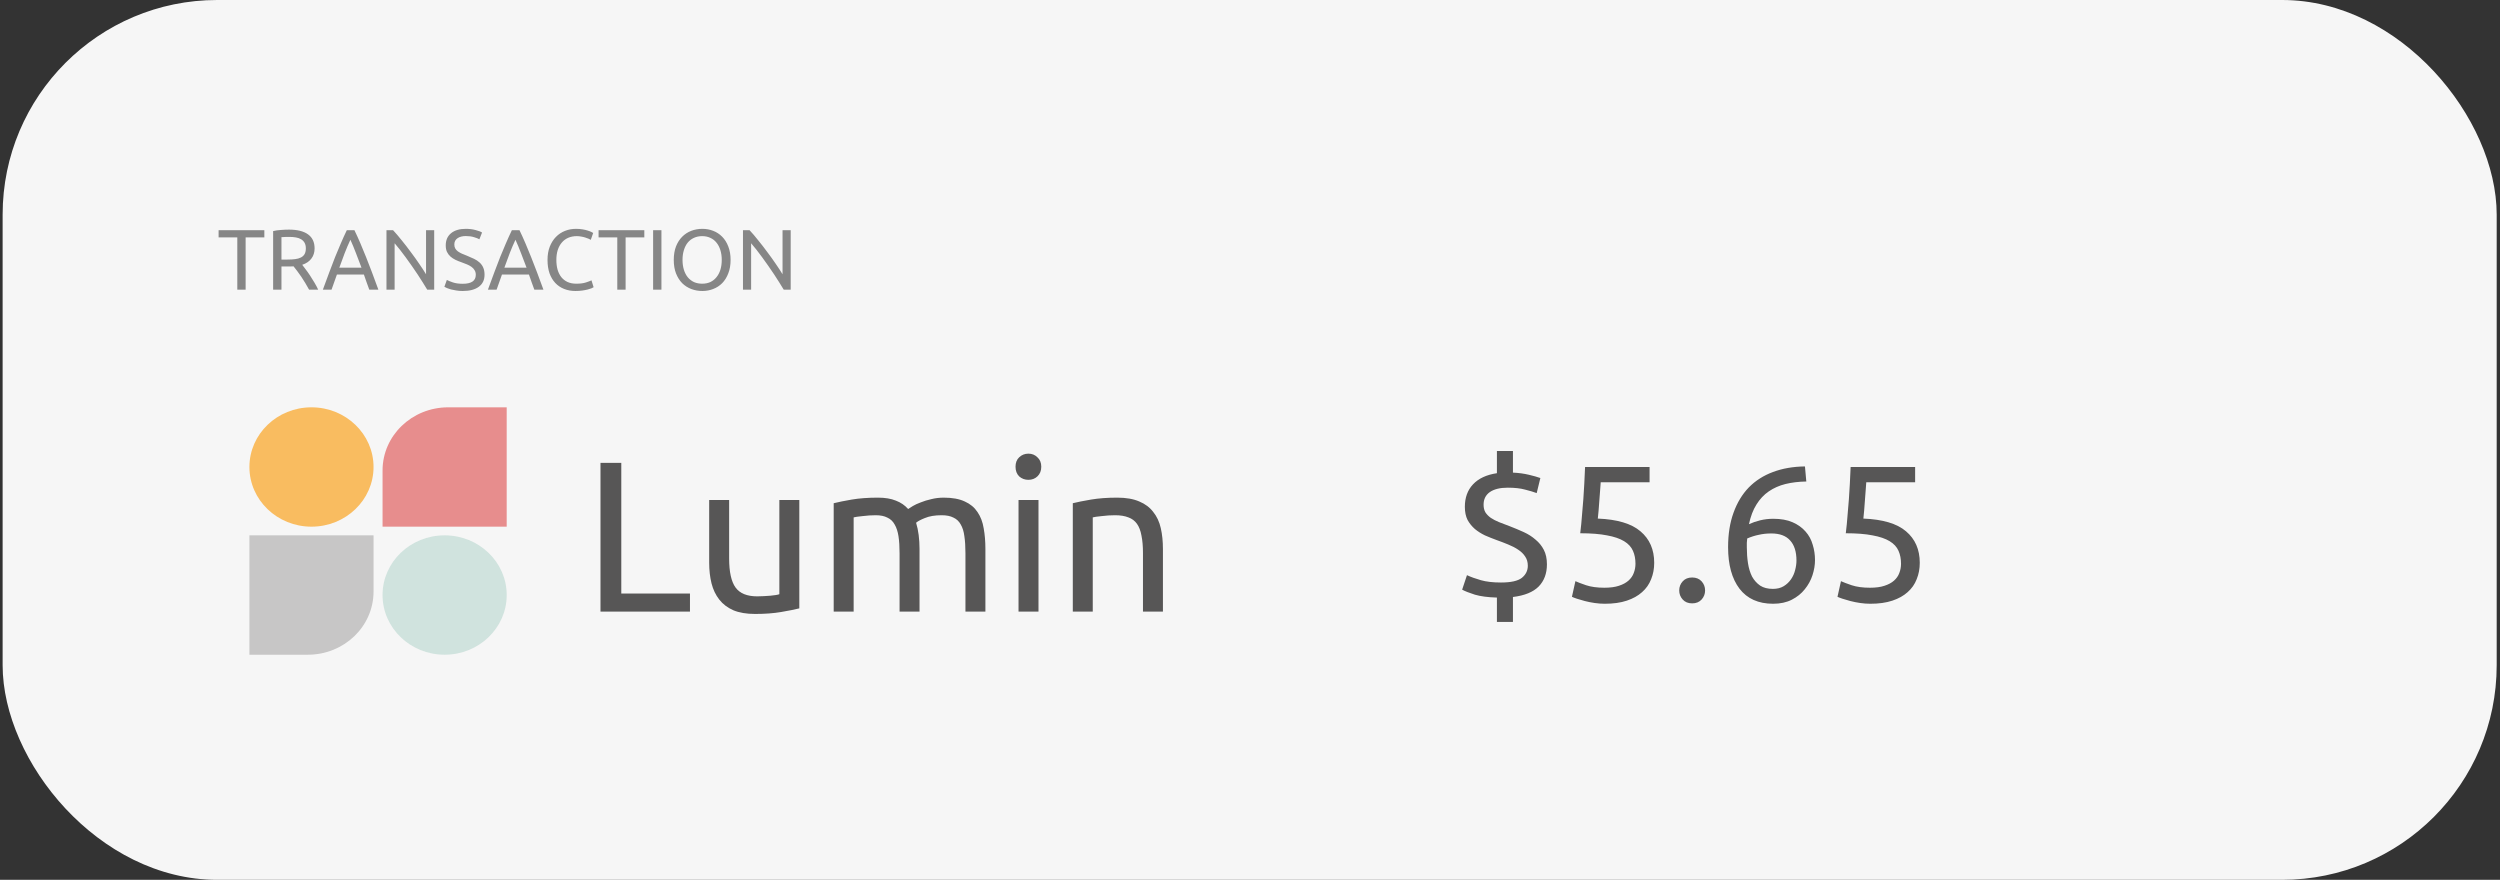 <?xml version="1.0" encoding="utf-8"?><svg width="233" height="82" viewBox="0 0 233 82" fill="none" xmlns="http://www.w3.org/2000/svg">
<rect x="0" y="0" width="233" height="82" fill="#333333" stroke="none"/>
<rect x="0.245" width="232.446" height="82" rx="20" fill="#F6F6F6"/>
<path d="M24.637 21.456V22.128H22.893V27H22.117V22.128H20.373V21.456H24.637ZM28.168 24.68C28.253 24.787 28.36 24.928 28.488 25.104C28.621 25.275 28.757 25.467 28.896 25.68C29.035 25.888 29.171 26.107 29.304 26.336C29.443 26.565 29.56 26.787 29.656 27H28.808C28.701 26.797 28.584 26.592 28.456 26.384C28.333 26.176 28.208 25.979 28.08 25.792C27.952 25.6 27.824 25.421 27.696 25.256C27.573 25.091 27.461 24.947 27.36 24.824C27.291 24.829 27.219 24.832 27.144 24.832C27.075 24.832 27.003 24.832 26.928 24.832H26.232V27H25.456V21.536C25.675 21.483 25.917 21.448 26.184 21.432C26.456 21.411 26.704 21.4 26.928 21.4C27.707 21.4 28.299 21.547 28.704 21.84C29.115 22.133 29.32 22.571 29.32 23.152C29.32 23.52 29.221 23.835 29.024 24.096C28.832 24.357 28.547 24.552 28.168 24.68ZM26.992 22.08C26.661 22.08 26.408 22.088 26.232 22.104V24.192H26.784C27.051 24.192 27.291 24.179 27.504 24.152C27.717 24.125 27.896 24.075 28.04 24C28.189 23.925 28.304 23.821 28.384 23.688C28.464 23.549 28.504 23.368 28.504 23.144C28.504 22.936 28.464 22.763 28.384 22.624C28.304 22.485 28.195 22.376 28.056 22.296C27.923 22.216 27.763 22.16 27.576 22.128C27.395 22.096 27.2 22.08 26.992 22.08ZM34.418 27C34.327 26.76 34.242 26.525 34.162 26.296C34.082 26.061 33.999 25.824 33.914 25.584H31.402L30.898 27H30.09C30.303 26.413 30.503 25.872 30.69 25.376C30.877 24.875 31.058 24.4 31.234 23.952C31.415 23.504 31.594 23.077 31.77 22.672C31.946 22.261 32.13 21.856 32.322 21.456H33.034C33.226 21.856 33.41 22.261 33.586 22.672C33.762 23.077 33.938 23.504 34.114 23.952C34.295 24.4 34.479 24.875 34.666 25.376C34.852 25.872 35.053 26.413 35.266 27H34.418ZM33.69 24.944C33.519 24.48 33.349 24.032 33.178 23.6C33.013 23.163 32.839 22.744 32.658 22.344C32.471 22.744 32.292 23.163 32.122 23.6C31.956 24.032 31.791 24.48 31.626 24.944H33.69ZM39.819 27C39.701 26.803 39.565 26.581 39.411 26.336C39.261 26.091 39.099 25.837 38.923 25.576C38.747 25.309 38.563 25.04 38.371 24.768C38.184 24.496 37.997 24.235 37.811 23.984C37.624 23.728 37.443 23.488 37.267 23.264C37.091 23.04 36.928 22.843 36.779 22.672V27H36.019V21.456H36.635C36.885 21.723 37.152 22.035 37.435 22.392C37.723 22.744 38.005 23.109 38.283 23.488C38.565 23.861 38.829 24.229 39.075 24.592C39.325 24.955 39.536 25.277 39.707 25.56V21.456H40.467V27H39.819ZM43.127 26.448C43.938 26.448 44.343 26.171 44.343 25.616C44.343 25.445 44.306 25.301 44.231 25.184C44.161 25.061 44.066 24.957 43.943 24.872C43.82 24.781 43.679 24.704 43.519 24.64C43.364 24.576 43.199 24.512 43.023 24.448C42.82 24.379 42.628 24.301 42.447 24.216C42.266 24.125 42.108 24.021 41.975 23.904C41.842 23.781 41.735 23.637 41.655 23.472C41.58 23.307 41.543 23.107 41.543 22.872C41.543 22.387 41.708 22.008 42.039 21.736C42.37 21.464 42.825 21.328 43.407 21.328C43.743 21.328 44.047 21.365 44.319 21.44C44.596 21.509 44.799 21.587 44.927 21.672L44.679 22.304C44.567 22.235 44.399 22.168 44.175 22.104C43.956 22.035 43.7 22 43.407 22C43.258 22 43.119 22.016 42.991 22.048C42.863 22.08 42.751 22.128 42.655 22.192C42.559 22.256 42.481 22.339 42.423 22.44C42.37 22.536 42.343 22.651 42.343 22.784C42.343 22.933 42.372 23.059 42.431 23.16C42.489 23.261 42.572 23.352 42.679 23.432C42.785 23.507 42.908 23.576 43.047 23.64C43.191 23.704 43.348 23.768 43.519 23.832C43.759 23.928 43.977 24.024 44.175 24.12C44.377 24.216 44.551 24.331 44.695 24.464C44.844 24.597 44.959 24.757 45.039 24.944C45.119 25.125 45.159 25.347 45.159 25.608C45.159 26.093 44.98 26.467 44.623 26.728C44.271 26.989 43.772 27.12 43.127 27.12C42.908 27.12 42.706 27.104 42.519 27.072C42.337 27.045 42.175 27.013 42.031 26.976C41.887 26.933 41.761 26.891 41.655 26.848C41.553 26.8 41.474 26.76 41.415 26.728L41.647 26.088C41.77 26.157 41.956 26.235 42.207 26.32C42.458 26.405 42.764 26.448 43.127 26.448ZM49.801 27C49.71 26.76 49.625 26.525 49.545 26.296C49.465 26.061 49.382 25.824 49.297 25.584H46.785L46.281 27H45.473C45.686 26.413 45.886 25.872 46.073 25.376C46.259 24.875 46.441 24.4 46.617 23.952C46.798 23.504 46.977 23.077 47.153 22.672C47.329 22.261 47.513 21.856 47.705 21.456H48.417C48.609 21.856 48.793 22.261 48.969 22.672C49.145 23.077 49.321 23.504 49.497 23.952C49.678 24.4 49.862 24.875 50.049 25.376C50.235 25.872 50.435 26.413 50.649 27H49.801ZM49.073 24.944C48.902 24.48 48.731 24.032 48.561 23.6C48.395 23.163 48.222 22.744 48.041 22.344C47.854 22.744 47.675 23.163 47.505 23.6C47.339 24.032 47.174 24.48 47.009 24.944H49.073ZM53.637 27.12C53.248 27.12 52.893 27.056 52.573 26.928C52.253 26.8 51.978 26.613 51.749 26.368C51.52 26.123 51.341 25.821 51.213 25.464C51.09 25.101 51.029 24.688 51.029 24.224C51.029 23.76 51.098 23.349 51.237 22.992C51.381 22.629 51.573 22.325 51.813 22.08C52.053 21.835 52.333 21.648 52.653 21.52C52.973 21.392 53.314 21.328 53.677 21.328C53.906 21.328 54.112 21.344 54.293 21.376C54.48 21.408 54.64 21.445 54.773 21.488C54.912 21.531 55.024 21.573 55.109 21.616C55.194 21.659 55.253 21.691 55.285 21.712L55.061 22.352C55.013 22.32 54.944 22.285 54.853 22.248C54.762 22.211 54.658 22.173 54.541 22.136C54.429 22.099 54.304 22.069 54.165 22.048C54.032 22.021 53.896 22.008 53.757 22.008C53.464 22.008 53.2 22.059 52.965 22.16C52.73 22.261 52.53 22.408 52.365 22.6C52.2 22.792 52.072 23.027 51.981 23.304C51.896 23.576 51.853 23.883 51.853 24.224C51.853 24.555 51.89 24.856 51.965 25.128C52.045 25.4 52.162 25.635 52.317 25.832C52.472 26.024 52.664 26.173 52.893 26.28C53.128 26.387 53.4 26.44 53.709 26.44C54.066 26.44 54.362 26.403 54.597 26.328C54.832 26.253 55.008 26.187 55.125 26.128L55.325 26.768C55.288 26.795 55.221 26.829 55.125 26.872C55.029 26.909 54.909 26.947 54.765 26.984C54.621 27.021 54.453 27.053 54.261 27.08C54.069 27.107 53.861 27.12 53.637 27.12ZM60.051 21.456V22.128H58.307V27H57.531V22.128H55.787V21.456H60.051ZM60.87 21.456H61.646V27H60.87V21.456ZM62.795 24.224C62.795 23.749 62.864 23.331 63.003 22.968C63.147 22.605 63.339 22.304 63.579 22.064C63.824 21.819 64.107 21.635 64.427 21.512C64.752 21.389 65.096 21.328 65.459 21.328C65.816 21.328 66.152 21.389 66.467 21.512C66.787 21.635 67.067 21.819 67.307 22.064C67.547 22.304 67.736 22.605 67.875 22.968C68.019 23.331 68.091 23.749 68.091 24.224C68.091 24.699 68.019 25.117 67.875 25.48C67.736 25.843 67.547 26.147 67.307 26.392C67.067 26.632 66.787 26.813 66.467 26.936C66.152 27.059 65.816 27.12 65.459 27.12C65.096 27.12 64.752 27.059 64.427 26.936C64.107 26.813 63.824 26.632 63.579 26.392C63.339 26.147 63.147 25.843 63.003 25.48C62.864 25.117 62.795 24.699 62.795 24.224ZM63.611 24.224C63.611 24.56 63.653 24.867 63.739 25.144C63.824 25.416 63.944 25.648 64.099 25.84C64.259 26.032 64.451 26.181 64.675 26.288C64.904 26.389 65.16 26.44 65.443 26.44C65.725 26.44 65.979 26.389 66.203 26.288C66.427 26.181 66.616 26.032 66.771 25.84C66.931 25.648 67.053 25.416 67.139 25.144C67.224 24.867 67.267 24.56 67.267 24.224C67.267 23.888 67.224 23.584 67.139 23.312C67.053 23.035 66.931 22.8 66.771 22.608C66.616 22.416 66.427 22.269 66.203 22.168C65.979 22.061 65.725 22.008 65.443 22.008C65.16 22.008 64.904 22.061 64.675 22.168C64.451 22.269 64.259 22.416 64.099 22.608C63.944 22.8 63.824 23.035 63.739 23.312C63.653 23.584 63.611 23.888 63.611 24.224ZM73.045 27C72.928 26.803 72.792 26.581 72.637 26.336C72.488 26.091 72.325 25.837 72.149 25.576C71.973 25.309 71.789 25.04 71.597 24.768C71.41 24.496 71.224 24.235 71.037 23.984C70.85 23.728 70.669 23.488 70.493 23.264C70.317 23.04 70.154 22.843 70.005 22.672V27H69.245V21.456H69.861C70.112 21.723 70.379 22.035 70.661 22.392C70.949 22.744 71.232 23.109 71.509 23.488C71.792 23.861 72.056 24.229 72.301 24.592C72.552 24.955 72.763 25.277 72.933 25.56V21.456H73.693V27H73.045Z" fill="#868686"/>
<path d="M29.029 49.086C32.224 49.086 34.814 46.596 34.814 43.524C34.814 40.452 32.224 37.962 29.029 37.962C25.835 37.962 23.245 40.452 23.245 43.524C23.245 46.596 25.835 49.086 29.029 49.086Z" fill="#F9BC60"/>
<path opacity="0.5" d="M41.439 61.019C44.633 61.019 47.224 58.528 47.224 55.456C47.224 52.384 44.633 49.894 41.439 49.894C38.244 49.894 35.654 52.384 35.654 55.456C35.654 58.528 38.244 61.019 41.439 61.019Z" fill="#ABD1C6"/>
<path opacity="0.3" d="M23.245 49.894H34.814V55.135C34.814 58.384 32.075 61.019 28.695 61.019H23.245V49.894Z" fill="#575656"/>
<path opacity="0.7" d="M35.654 43.846C35.654 40.596 38.394 37.962 41.773 37.962H47.224V49.086H35.654V43.846Z" fill="#E16162"/>
<path d="M64.305 55.32V57H55.965V43.14H57.905V55.32H64.305ZM74.496 56.7C74.069 56.807 73.502 56.92 72.796 57.04C72.102 57.16 71.296 57.22 70.376 57.22C69.576 57.22 68.902 57.107 68.356 56.88C67.809 56.64 67.369 56.307 67.036 55.88C66.702 55.453 66.462 54.953 66.316 54.38C66.169 53.793 66.096 53.147 66.096 52.44V46.6H67.956V52.04C67.956 53.307 68.156 54.213 68.556 54.76C68.956 55.307 69.629 55.58 70.576 55.58C70.776 55.58 70.982 55.573 71.196 55.56C71.409 55.547 71.609 55.533 71.796 55.52C71.982 55.493 72.149 55.473 72.296 55.46C72.456 55.433 72.569 55.407 72.636 55.38V46.6H74.496V56.7ZM77.7 46.9C78.127 46.793 78.687 46.68 79.38 46.56C80.087 46.44 80.9 46.38 81.82 46.38C82.487 46.38 83.047 46.473 83.5 46.66C83.953 46.833 84.333 47.093 84.64 47.44C84.733 47.373 84.88 47.28 85.08 47.16C85.28 47.04 85.527 46.927 85.82 46.82C86.113 46.7 86.44 46.6 86.8 46.52C87.16 46.427 87.547 46.38 87.96 46.38C88.76 46.38 89.413 46.5 89.92 46.74C90.427 46.967 90.82 47.293 91.1 47.72C91.393 48.147 91.587 48.653 91.68 49.24C91.787 49.827 91.84 50.467 91.84 51.16V57H89.98V51.56C89.98 50.947 89.947 50.42 89.88 49.98C89.827 49.54 89.713 49.173 89.54 48.88C89.38 48.587 89.153 48.373 88.86 48.24C88.58 48.093 88.213 48.02 87.76 48.02C87.133 48.02 86.613 48.107 86.2 48.28C85.8 48.44 85.527 48.587 85.38 48.72C85.487 49.067 85.567 49.447 85.62 49.86C85.673 50.273 85.7 50.707 85.7 51.16V57H83.84V51.56C83.84 50.947 83.807 50.42 83.74 49.98C83.673 49.54 83.553 49.173 83.38 48.88C83.22 48.587 82.993 48.373 82.7 48.24C82.42 48.093 82.06 48.02 81.62 48.02C81.433 48.02 81.233 48.027 81.02 48.04C80.807 48.053 80.6 48.073 80.4 48.1C80.213 48.113 80.04 48.133 79.88 48.16C79.72 48.187 79.613 48.207 79.56 48.22V57H77.7V46.9ZM96.787 57H94.927V46.6H96.787V57ZM95.847 44.72C95.513 44.72 95.227 44.613 94.987 44.4C94.76 44.173 94.647 43.873 94.647 43.5C94.647 43.127 94.76 42.833 94.987 42.62C95.227 42.393 95.513 42.28 95.847 42.28C96.18 42.28 96.46 42.393 96.687 42.62C96.927 42.833 97.047 43.127 97.047 43.5C97.047 43.873 96.927 44.173 96.687 44.4C96.46 44.613 96.18 44.72 95.847 44.72ZM99.985 46.9C100.412 46.793 100.979 46.68 101.685 46.56C102.392 46.44 103.205 46.38 104.125 46.38C104.952 46.38 105.639 46.5 106.185 46.74C106.732 46.967 107.165 47.293 107.485 47.72C107.819 48.133 108.052 48.633 108.185 49.22C108.319 49.807 108.385 50.453 108.385 51.16V57H106.525V51.56C106.525 50.92 106.479 50.373 106.385 49.92C106.305 49.467 106.165 49.1 105.965 48.82C105.765 48.54 105.499 48.34 105.165 48.22C104.832 48.087 104.419 48.02 103.925 48.02C103.725 48.02 103.519 48.027 103.305 48.04C103.092 48.053 102.885 48.073 102.685 48.1C102.499 48.113 102.325 48.133 102.165 48.16C102.019 48.187 101.912 48.207 101.845 48.22V57H99.985V46.9Z" fill="#575656"/>
<path d="M139.89 54.29C140.814 54.29 141.462 54.146 141.834 53.858C142.206 53.558 142.392 53.18 142.392 52.724C142.392 52.388 142.308 52.1 142.14 51.86C141.984 51.62 141.768 51.41 141.492 51.23C141.228 51.05 140.916 50.888 140.556 50.744C140.208 50.6 139.848 50.462 139.476 50.33C139.116 50.198 138.756 50.054 138.396 49.898C138.048 49.73 137.736 49.532 137.46 49.304C137.184 49.064 136.956 48.782 136.776 48.458C136.608 48.122 136.524 47.714 136.524 47.234C136.524 46.382 136.776 45.686 137.28 45.146C137.796 44.594 138.54 44.246 139.512 44.102V42.032H141.006V44.048C141.534 44.072 142.026 44.138 142.482 44.246C142.938 44.354 143.298 44.456 143.562 44.552L143.22 45.956C142.932 45.848 142.572 45.74 142.14 45.632C141.708 45.512 141.168 45.452 140.52 45.452C139.8 45.452 139.242 45.59 138.846 45.866C138.462 46.142 138.27 46.532 138.27 47.036C138.27 47.312 138.324 47.546 138.432 47.738C138.552 47.93 138.72 48.104 138.936 48.26C139.152 48.404 139.404 48.536 139.692 48.656C139.992 48.776 140.322 48.902 140.682 49.034C141.15 49.214 141.594 49.4 142.014 49.592C142.434 49.784 142.8 50.018 143.112 50.294C143.436 50.558 143.694 50.876 143.886 51.248C144.078 51.62 144.174 52.07 144.174 52.598C144.174 53.45 143.916 54.14 143.4 54.668C142.884 55.184 142.086 55.508 141.006 55.64V57.962H139.512V55.694C138.672 55.67 137.988 55.58 137.46 55.424C136.932 55.256 136.536 55.1 136.272 54.956L136.722 53.606C137.082 53.774 137.514 53.93 138.018 54.074C138.522 54.218 139.146 54.29 139.89 54.29ZM148.916 48.332C150.728 48.404 152.054 48.8 152.894 49.52C153.746 50.24 154.172 51.218 154.172 52.454C154.172 53.006 154.076 53.516 153.884 53.984C153.704 54.452 153.422 54.854 153.038 55.19C152.666 55.526 152.192 55.79 151.616 55.982C151.04 56.174 150.356 56.27 149.564 56.27C149.252 56.27 148.934 56.246 148.61 56.198C148.286 56.15 147.986 56.09 147.71 56.018C147.434 55.946 147.188 55.874 146.972 55.802C146.756 55.73 146.6 55.67 146.504 55.622L146.828 54.164C147.032 54.26 147.362 54.386 147.818 54.542C148.286 54.698 148.856 54.776 149.528 54.776C150.068 54.776 150.518 54.716 150.878 54.596C151.25 54.476 151.55 54.314 151.778 54.11C152.006 53.906 152.168 53.672 152.264 53.408C152.372 53.132 152.426 52.844 152.426 52.544C152.426 52.088 152.348 51.686 152.192 51.338C152.036 50.978 151.76 50.678 151.364 50.438C150.968 50.198 150.44 50.018 149.78 49.898C149.12 49.766 148.286 49.7 147.278 49.7C147.35 49.112 147.404 48.56 147.44 48.044C147.488 47.528 147.53 47.024 147.566 46.532C147.602 46.04 147.632 45.554 147.656 45.074C147.68 44.582 147.704 44.066 147.728 43.526H153.74V44.948H149.186C149.174 45.128 149.156 45.374 149.132 45.686C149.108 45.986 149.084 46.304 149.06 46.64C149.036 46.964 149.012 47.282 148.988 47.594C148.964 47.906 148.94 48.152 148.916 48.332ZM158.915 55.028C158.915 55.352 158.807 55.634 158.591 55.874C158.375 56.114 158.081 56.234 157.709 56.234C157.337 56.234 157.043 56.114 156.827 55.874C156.611 55.634 156.503 55.352 156.503 55.028C156.503 54.704 156.611 54.422 156.827 54.182C157.043 53.942 157.337 53.822 157.709 53.822C158.081 53.822 158.375 53.942 158.591 54.182C158.807 54.422 158.915 54.704 158.915 55.028ZM161.058 50.996C161.058 49.784 161.226 48.716 161.562 47.792C161.898 46.856 162.372 46.07 162.984 45.434C163.608 44.798 164.358 44.318 165.234 43.994C166.122 43.658 167.118 43.484 168.222 43.472L168.348 44.876C167.64 44.888 166.992 44.966 166.404 45.11C165.828 45.254 165.312 45.482 164.856 45.794C164.4 46.106 164.016 46.514 163.704 47.018C163.392 47.51 163.158 48.122 163.002 48.854C163.314 48.71 163.662 48.59 164.046 48.494C164.442 48.398 164.85 48.35 165.27 48.35C165.978 48.35 166.578 48.458 167.07 48.674C167.562 48.89 167.964 49.178 168.276 49.538C168.588 49.886 168.81 50.294 168.942 50.762C169.086 51.218 169.158 51.698 169.158 52.202C169.158 52.658 169.08 53.126 168.924 53.606C168.768 54.086 168.528 54.524 168.204 54.92C167.892 55.316 167.49 55.64 166.998 55.892C166.506 56.144 165.924 56.27 165.252 56.27C163.884 56.27 162.84 55.802 162.12 54.866C161.412 53.93 161.058 52.64 161.058 50.996ZM165.09 49.718C164.67 49.718 164.28 49.76 163.92 49.844C163.56 49.916 163.2 50.03 162.84 50.186C162.828 50.318 162.816 50.456 162.804 50.6C162.804 50.732 162.804 50.864 162.804 50.996C162.804 51.524 162.84 52.022 162.912 52.49C162.984 52.958 163.11 53.372 163.29 53.732C163.482 54.08 163.734 54.362 164.046 54.578C164.358 54.782 164.754 54.884 165.234 54.884C165.63 54.884 165.966 54.8 166.242 54.632C166.518 54.464 166.746 54.248 166.926 53.984C167.106 53.72 167.232 53.438 167.304 53.138C167.388 52.826 167.43 52.526 167.43 52.238C167.43 51.422 167.232 50.798 166.836 50.366C166.452 49.934 165.87 49.718 165.09 49.718ZM173.666 48.332C175.478 48.404 176.804 48.8 177.644 49.52C178.496 50.24 178.922 51.218 178.922 52.454C178.922 53.006 178.826 53.516 178.634 53.984C178.454 54.452 178.172 54.854 177.788 55.19C177.416 55.526 176.942 55.79 176.366 55.982C175.79 56.174 175.106 56.27 174.314 56.27C174.002 56.27 173.684 56.246 173.36 56.198C173.036 56.15 172.736 56.09 172.46 56.018C172.184 55.946 171.938 55.874 171.722 55.802C171.506 55.73 171.35 55.67 171.254 55.622L171.578 54.164C171.782 54.26 172.112 54.386 172.568 54.542C173.036 54.698 173.606 54.776 174.278 54.776C174.818 54.776 175.268 54.716 175.628 54.596C176 54.476 176.3 54.314 176.528 54.11C176.756 53.906 176.918 53.672 177.014 53.408C177.122 53.132 177.176 52.844 177.176 52.544C177.176 52.088 177.098 51.686 176.942 51.338C176.786 50.978 176.51 50.678 176.114 50.438C175.718 50.198 175.19 50.018 174.53 49.898C173.87 49.766 173.036 49.7 172.028 49.7C172.1 49.112 172.154 48.56 172.19 48.044C172.238 47.528 172.28 47.024 172.316 46.532C172.352 46.04 172.382 45.554 172.406 45.074C172.43 44.582 172.454 44.066 172.478 43.526H178.49V44.948H173.936C173.924 45.128 173.906 45.374 173.882 45.686C173.858 45.986 173.834 46.304 173.81 46.64C173.786 46.964 173.762 47.282 173.738 47.594C173.714 47.906 173.69 48.152 173.666 48.332Z" fill="#575656"/>
</svg>
